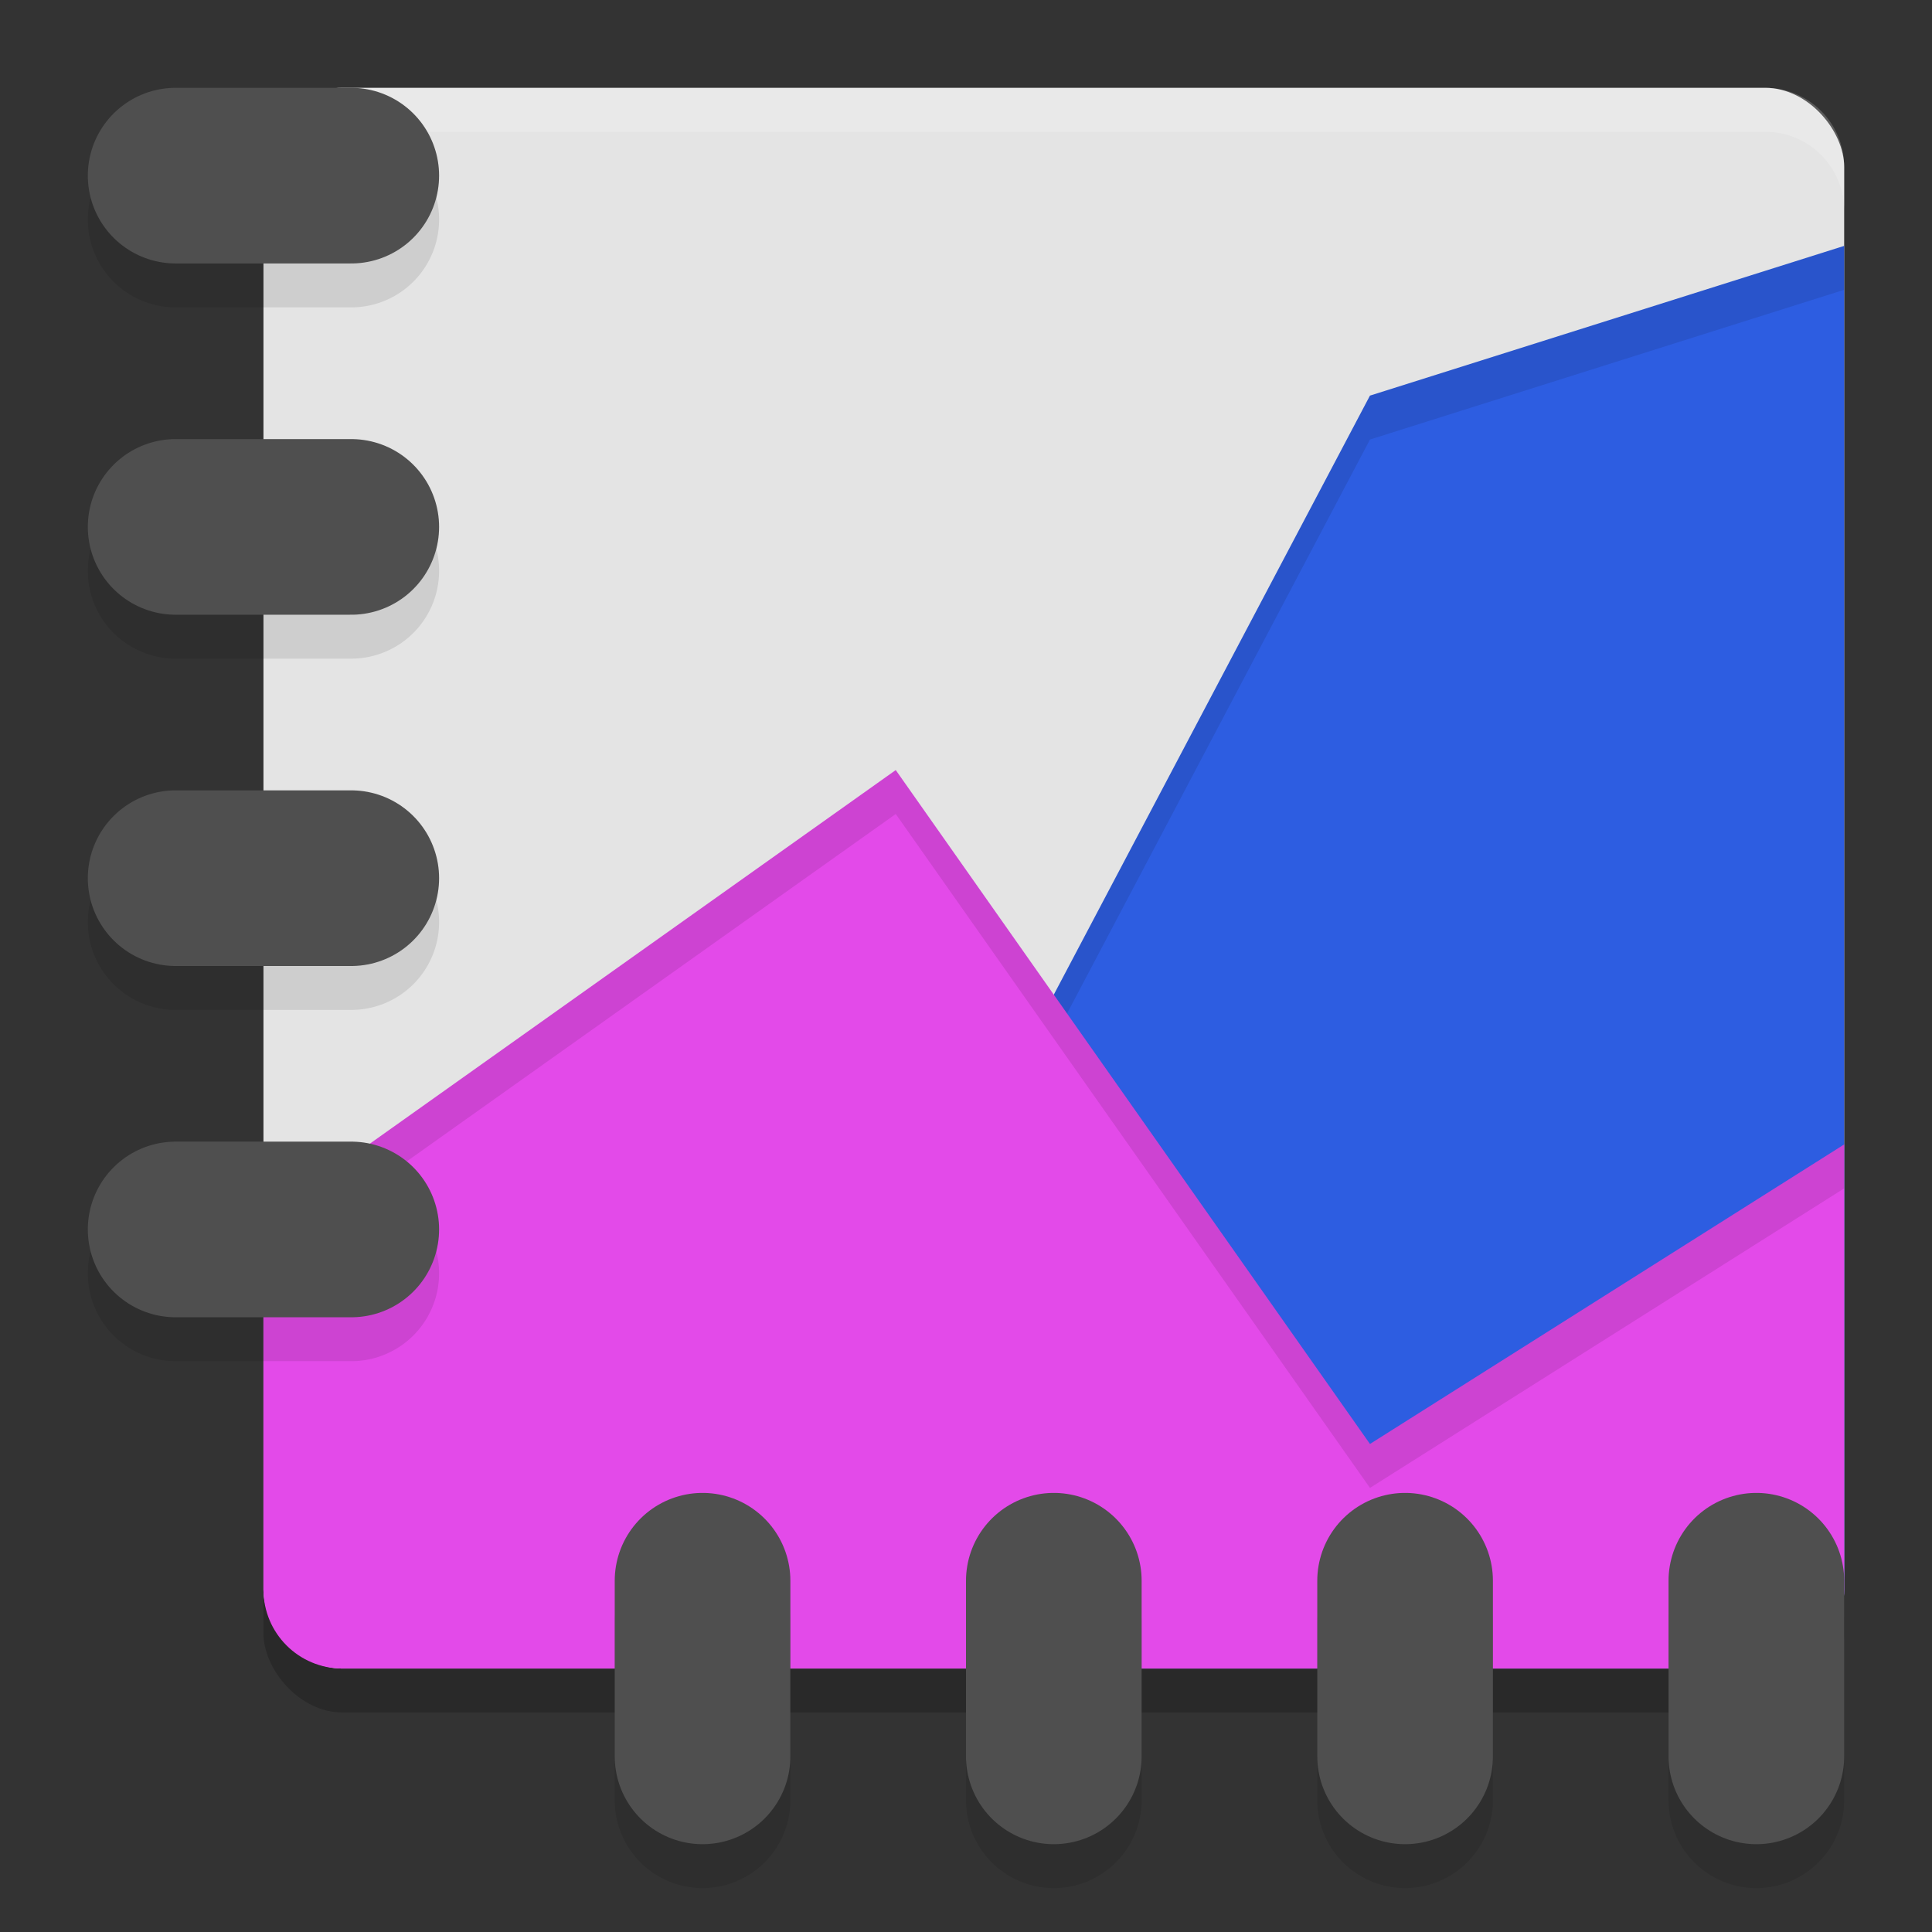 <svg xmlns="http://www.w3.org/2000/svg" width="22" height="22" version="1">
 <rect width="100%" height="100%" fill="#333333" stroke="none"/>
 <rect style="opacity:0.2" width="18" height="18" x="3" y="1.5" rx=".9" ry=".9"/>
 <rect style="fill:#e4e4e4" width="18" height="18" x="3" y="1" rx=".9" ry=".9"/>
 <path style="opacity:0.2;fill:#ffffff" d="m 3.901,1 c -0.499,0 -0.9,0.402 -0.9,0.9 v 0.5 c 0,-0.499 0.402,-0.9 0.9,-0.9 H 20.1 c 0.499,0 0.9,0.402 0.9,0.9 v -0.5 c 0,-0.499 -0.402,-0.9 -0.9,-0.9 z"/>
 <path style="fill:#2d5de1;fill-rule:evenodd" d="m 21,2.8 -5.4,1.705 -3.6,6.821 v 7.674 h 8.1 c 0.499,0 0.9,-0.402 0.9,-0.9 z"/>
 <path style="opacity:0.1;fill-rule:evenodd" d="m 21,2.8 -5.4,1.705 -3.6,6.821 v 0.5 l 3.6,-6.821 5.4,-1.705 z"/>
 <path style="fill:#e34ae9;fill-rule:evenodd" d="M 10.2,8.769 3,13.884 v 4.216 c 0,0.499 0.402,0.9 0.9,0.9 h 8.1 8.1 c 0.499,0 0.9,-0.402 0.9,-0.9 v -5.068 l -5.4,3.411 -3.6,-5.116 z"/>
 <path style="opacity:0.1;fill-rule:evenodd" d="M 10.2,8.769 3,13.884 v 0.5 l 7.2,-5.115 1.8,2.558 3.6,5.116 5.4,-3.411 v -0.5 l -5.4,3.411 -3.6,-5.116 z"/>
 <path style="opacity:0.1" d="m 2,1.5 a 1,1 0 1 0 0,2 h 2 a 1,1 0 1 0 0,-2 z m 0,4 a 1,1 0 1 0 0,2 h 2 a 1,1 0 1 0 0,-2 z m 0,4 a 1,1 0 1 0 0,2 h 2 a 1,1 0 1 0 0,-2 z m 0,4 a 1,1 0 1 0 0,2 h 2 a 1,1 0 1 0 0,-2 z m 5.985,3.986 a 1,1 0 0 0 -0.985,1.014 v 2 a 1,1 0 1 0 2,0 v -2 A 1,1 0 0 0 7.986,17.486 Z m 4,0 a 1,1 0 0 0 -0.985,1.014 v 2 a 1,1 0 1 0 2,0 v -2 a 1,1 0 0 0 -1.015,-1.014 z m 4,0 a 1,1 0 0 0 -0.985,1.014 v 2 a 1,1 0 1 0 2,0 v -2 a 1,1 0 0 0 -1.015,-1.014 z m 4,0 a 1,1 0 0 0 -0.985,1.014 v 2 a 1,1 0 1 0 2,0 v -2 a 1,1 0 0 0 -1.015,-1.014 z"/>
 <path style="fill:none;stroke:#4f4f4f;stroke-width:2;stroke-linecap:round" d="m 2,2 h 2"/>
 <path style="fill:none;stroke:#4f4f4f;stroke-width:2;stroke-linecap:round" d="m 2,14 h 2"/>
 <path style="fill:none;stroke:#4f4f4f;stroke-width:2;stroke-linecap:round" d="m 2,10 h 2"/>
 <path style="fill:none;stroke:#4f4f4f;stroke-width:2;stroke-linecap:round" d="m 2,6 h 2"/>
 <path style="fill:none;stroke:#4f4f4f;stroke-width:2;stroke-linecap:round" d="m 20,20 v -2"/>
 <path style="fill:none;stroke:#4f4f4f;stroke-width:2;stroke-linecap:round" d="m 16,20 v -2"/>
 <path style="fill:none;stroke:#4f4f4f;stroke-width:2;stroke-linecap:round" d="m 12,20 v -2"/>
 <path style="fill:none;stroke:#4f4f4f;stroke-width:2;stroke-linecap:round" d="m 8,20 v -2"/>
</svg>
